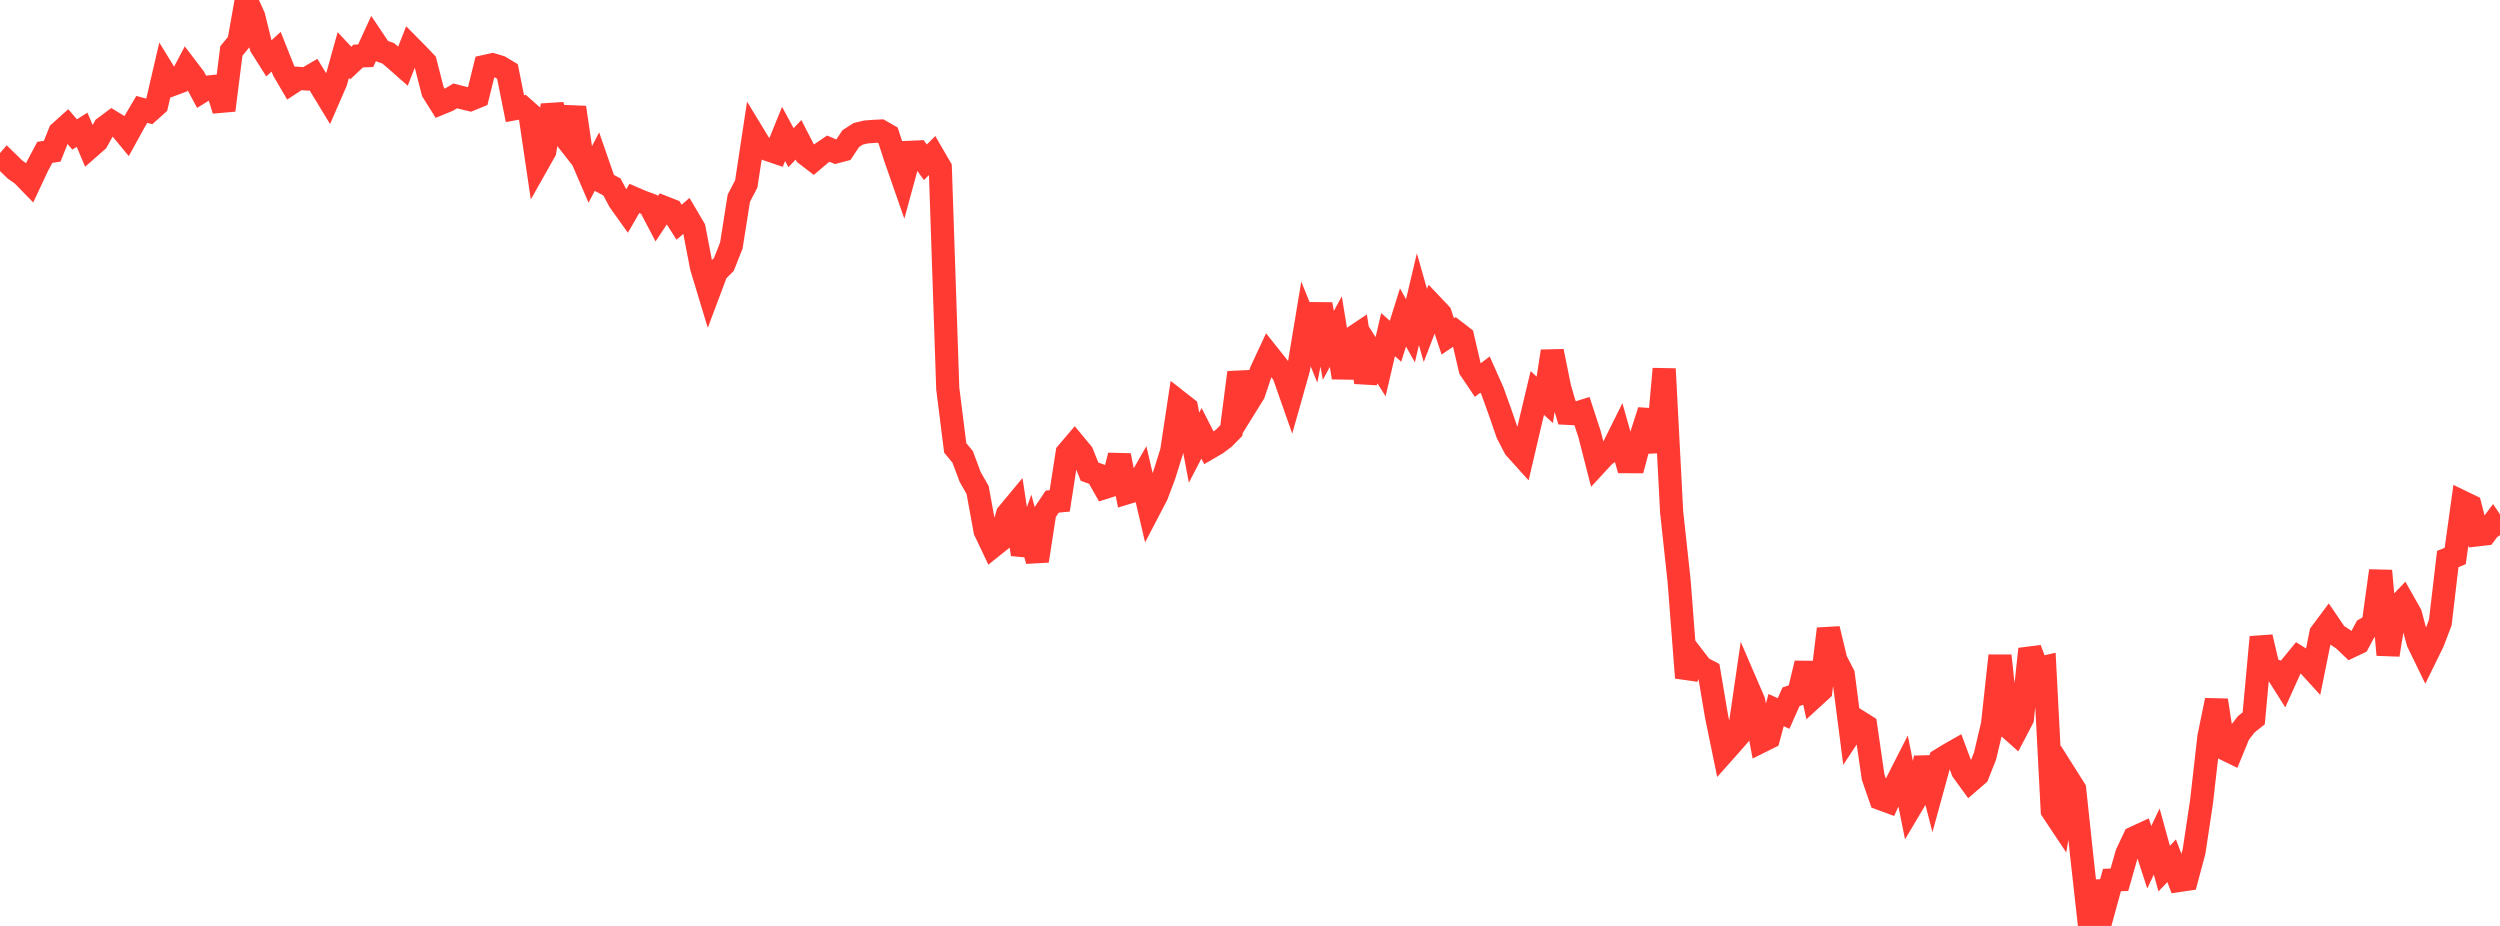 <?xml version="1.0" standalone="no"?>
<!DOCTYPE svg PUBLIC "-//W3C//DTD SVG 1.1//EN" "http://www.w3.org/Graphics/SVG/1.1/DTD/svg11.dtd">

<svg width="135" height="50" viewBox="0 0 135 50" preserveAspectRatio="none" 
  xmlns="http://www.w3.org/2000/svg"
  xmlns:xlink="http://www.w3.org/1999/xlink">


<polyline points="0.0, 9.233 0.403, 8.759 0.806, 9.151 1.209, 9.436 1.612, 9.85 2.015, 8.988 2.418, 8.228 2.821, 8.164 3.224, 7.15 3.627, 6.789 4.03, 7.261 4.433, 7.006 4.836, 7.963 5.239, 7.609 5.642, 6.886 6.045, 6.586 6.448, 6.833 6.851, 7.322 7.254, 6.592 7.657, 5.907 8.06, 6.016 8.463, 5.656 8.866, 3.92 9.269, 4.578 9.672, 4.428 10.075, 3.661 10.478, 4.19 10.881, 4.946 11.284, 4.697 11.687, 4.654 12.09, 5.952 12.493, 2.753 12.896, 2.265 13.299, 0.0 13.701, 0.894 14.104, 2.526 14.507, 3.163 14.91, 2.794 15.313, 3.808 15.716, 4.495 16.119, 4.232 16.522, 4.261 16.925, 4.026 17.328, 4.681 17.731, 5.344 18.134, 4.418 18.537, 2.974 18.94, 3.403 19.343, 3.026 19.746, 3.01 20.149, 2.134 20.552, 2.736 20.955, 2.874 21.358, 3.214 21.761, 3.57 22.164, 2.541 22.567, 2.948 22.97, 3.371 23.373, 4.943 23.776, 5.586 24.179, 5.421 24.582, 5.178 24.985, 5.282 25.388, 5.379 25.791, 5.213 26.194, 3.585 26.597, 3.496 27.0, 3.618 27.403, 3.859 27.806, 5.867 28.209, 5.792 28.612, 6.149 29.015, 8.875 29.418, 8.161 29.821, 5.685 30.224, 7.042 30.627, 7.555 31.03, 5.803 31.433, 8.558 31.836, 9.493 32.239, 8.72 32.642, 9.88 33.045, 10.096 33.448, 10.852 33.851, 11.416 34.254, 10.72 34.657, 10.894 35.06, 11.042 35.463, 11.812 35.866, 11.206 36.269, 11.364 36.672, 11.999 37.075, 11.65 37.478, 12.333 37.881, 14.423 38.284, 15.756 38.687, 14.682 39.09, 14.276 39.493, 13.255 39.896, 10.704 40.299, 9.929 40.701, 7.281 41.104, 7.943 41.507, 8.09 41.91, 8.227 42.313, 7.231 42.716, 7.974 43.119, 7.55 43.522, 8.334 43.925, 8.643 44.328, 8.301 44.731, 8.027 45.134, 8.201 45.537, 8.095 45.94, 7.486 46.343, 7.227 46.746, 7.129 47.149, 7.097 47.552, 7.077 47.955, 7.309 48.358, 8.548 48.761, 9.703 49.164, 8.225 49.567, 8.207 49.97, 8.764 50.373, 8.361 50.776, 9.054 51.179, 20.978 51.582, 24.186 51.985, 24.673 52.388, 25.753 52.791, 26.458 53.194, 28.663 53.597, 29.511 54.0, 29.189 54.403, 27.769 54.806, 27.284 55.209, 29.935 55.612, 28.801 56.015, 30.287 56.418, 27.69 56.821, 27.087 57.224, 27.049 57.627, 24.458 58.03, 23.985 58.433, 24.471 58.836, 25.47 59.239, 25.615 59.642, 26.328 60.045, 26.199 60.448, 24.596 60.851, 26.61 61.254, 26.488 61.657, 25.783 62.06, 27.508 62.463, 26.736 62.866, 25.663 63.269, 24.383 63.672, 21.719 64.075, 22.035 64.478, 24.174 64.881, 23.398 65.284, 24.192 65.687, 23.958 66.09, 23.659 66.493, 23.248 66.896, 20.114 67.299, 21.891 67.701, 21.244 68.104, 20.043 68.507, 19.176 68.91, 19.68 69.313, 20.203 69.716, 21.348 70.119, 19.921 70.522, 17.493 70.925, 18.485 71.328, 16.431 71.731, 18.65 72.134, 17.906 72.537, 20.389 72.94, 18.314 73.343, 18.044 73.746, 20.642 74.149, 19.166 74.552, 19.804 74.955, 18.071 75.358, 18.428 75.761, 17.142 76.164, 17.862 76.567, 16.159 76.97, 17.575 77.373, 16.524 77.776, 16.949 78.179, 18.166 78.582, 17.893 78.985, 18.203 79.388, 19.933 79.791, 20.532 80.194, 20.224 80.597, 21.127 81.0, 22.247 81.403, 23.414 81.806, 24.188 82.209, 24.635 82.612, 22.911 83.015, 21.221 83.418, 21.592 83.821, 18.968 84.224, 20.954 84.627, 22.319 85.03, 22.34 85.433, 22.215 85.836, 23.447 86.239, 25.02 86.642, 24.583 87.045, 24.31 87.448, 23.5 87.851, 24.929 88.254, 24.931 88.657, 23.434 89.06, 22.181 89.463, 24.399 89.866, 19.92 90.269, 27.65 90.672, 31.375 91.075, 36.597 91.478, 35.528 91.881, 36.052 92.284, 36.264 92.687, 38.65 93.09, 40.612 93.493, 40.16 93.896, 39.695 94.299, 36.932 94.701, 37.865 95.104, 40.034 95.507, 39.834 95.91, 38.347 96.313, 38.529 96.716, 37.625 97.119, 37.486 97.522, 35.819 97.925, 37.647 98.328, 37.278 98.731, 33.958 99.134, 35.641 99.537, 36.424 99.94, 39.552 100.343, 38.94 100.746, 39.193 101.149, 41.964 101.552, 43.127 101.955, 43.276 102.358, 42.391 102.761, 41.6 103.164, 43.608 103.567, 42.929 103.97, 40.923 104.373, 42.5 104.776, 41.03 105.179, 40.782 105.582, 40.552 105.985, 41.632 106.388, 42.186 106.791, 41.839 107.194, 40.821 107.597, 39.109 108.0, 35.407 108.403, 39.217 108.806, 39.576 109.209, 38.804 109.612, 35.048 110.015, 36.117 110.418, 36.024 110.821, 43.769 111.224, 44.374 111.627, 41.979 112.03, 42.617 112.433, 46.398 112.836, 50.0 113.239, 47.625 113.642, 48.997 114.045, 47.523 114.448, 47.505 114.851, 46.095 115.254, 45.24 115.657, 45.054 116.06, 46.292 116.463, 45.443 116.866, 46.905 117.269, 46.48 117.672, 47.544 118.075, 47.485 118.478, 45.983 118.881, 43.306 119.284, 39.777 119.687, 37.815 120.09, 40.414 120.493, 40.611 120.896, 39.63 121.299, 39.11 121.701, 38.791 122.104, 34.403 122.507, 36.121 122.91, 36.243 123.313, 36.882 123.716, 35.99 124.119, 35.499 124.522, 35.754 124.925, 36.196 125.328, 34.2 125.731, 33.661 126.134, 34.254 126.537, 34.52 126.94, 34.904 127.343, 34.713 127.746, 33.963 128.149, 33.733 128.552, 30.824 128.955, 35.361 129.358, 32.871 129.761, 32.45 130.164, 33.162 130.567, 34.668 130.97, 35.497 131.373, 34.677 131.776, 33.617 132.179, 30.187 132.582, 30.023 132.985, 27.12 133.388, 27.315 133.791, 28.879 134.194, 28.833 134.597, 28.298 135.0, 28.901" fill="none" stroke="#ff3a33" stroke-width="1.25"/>

</svg>